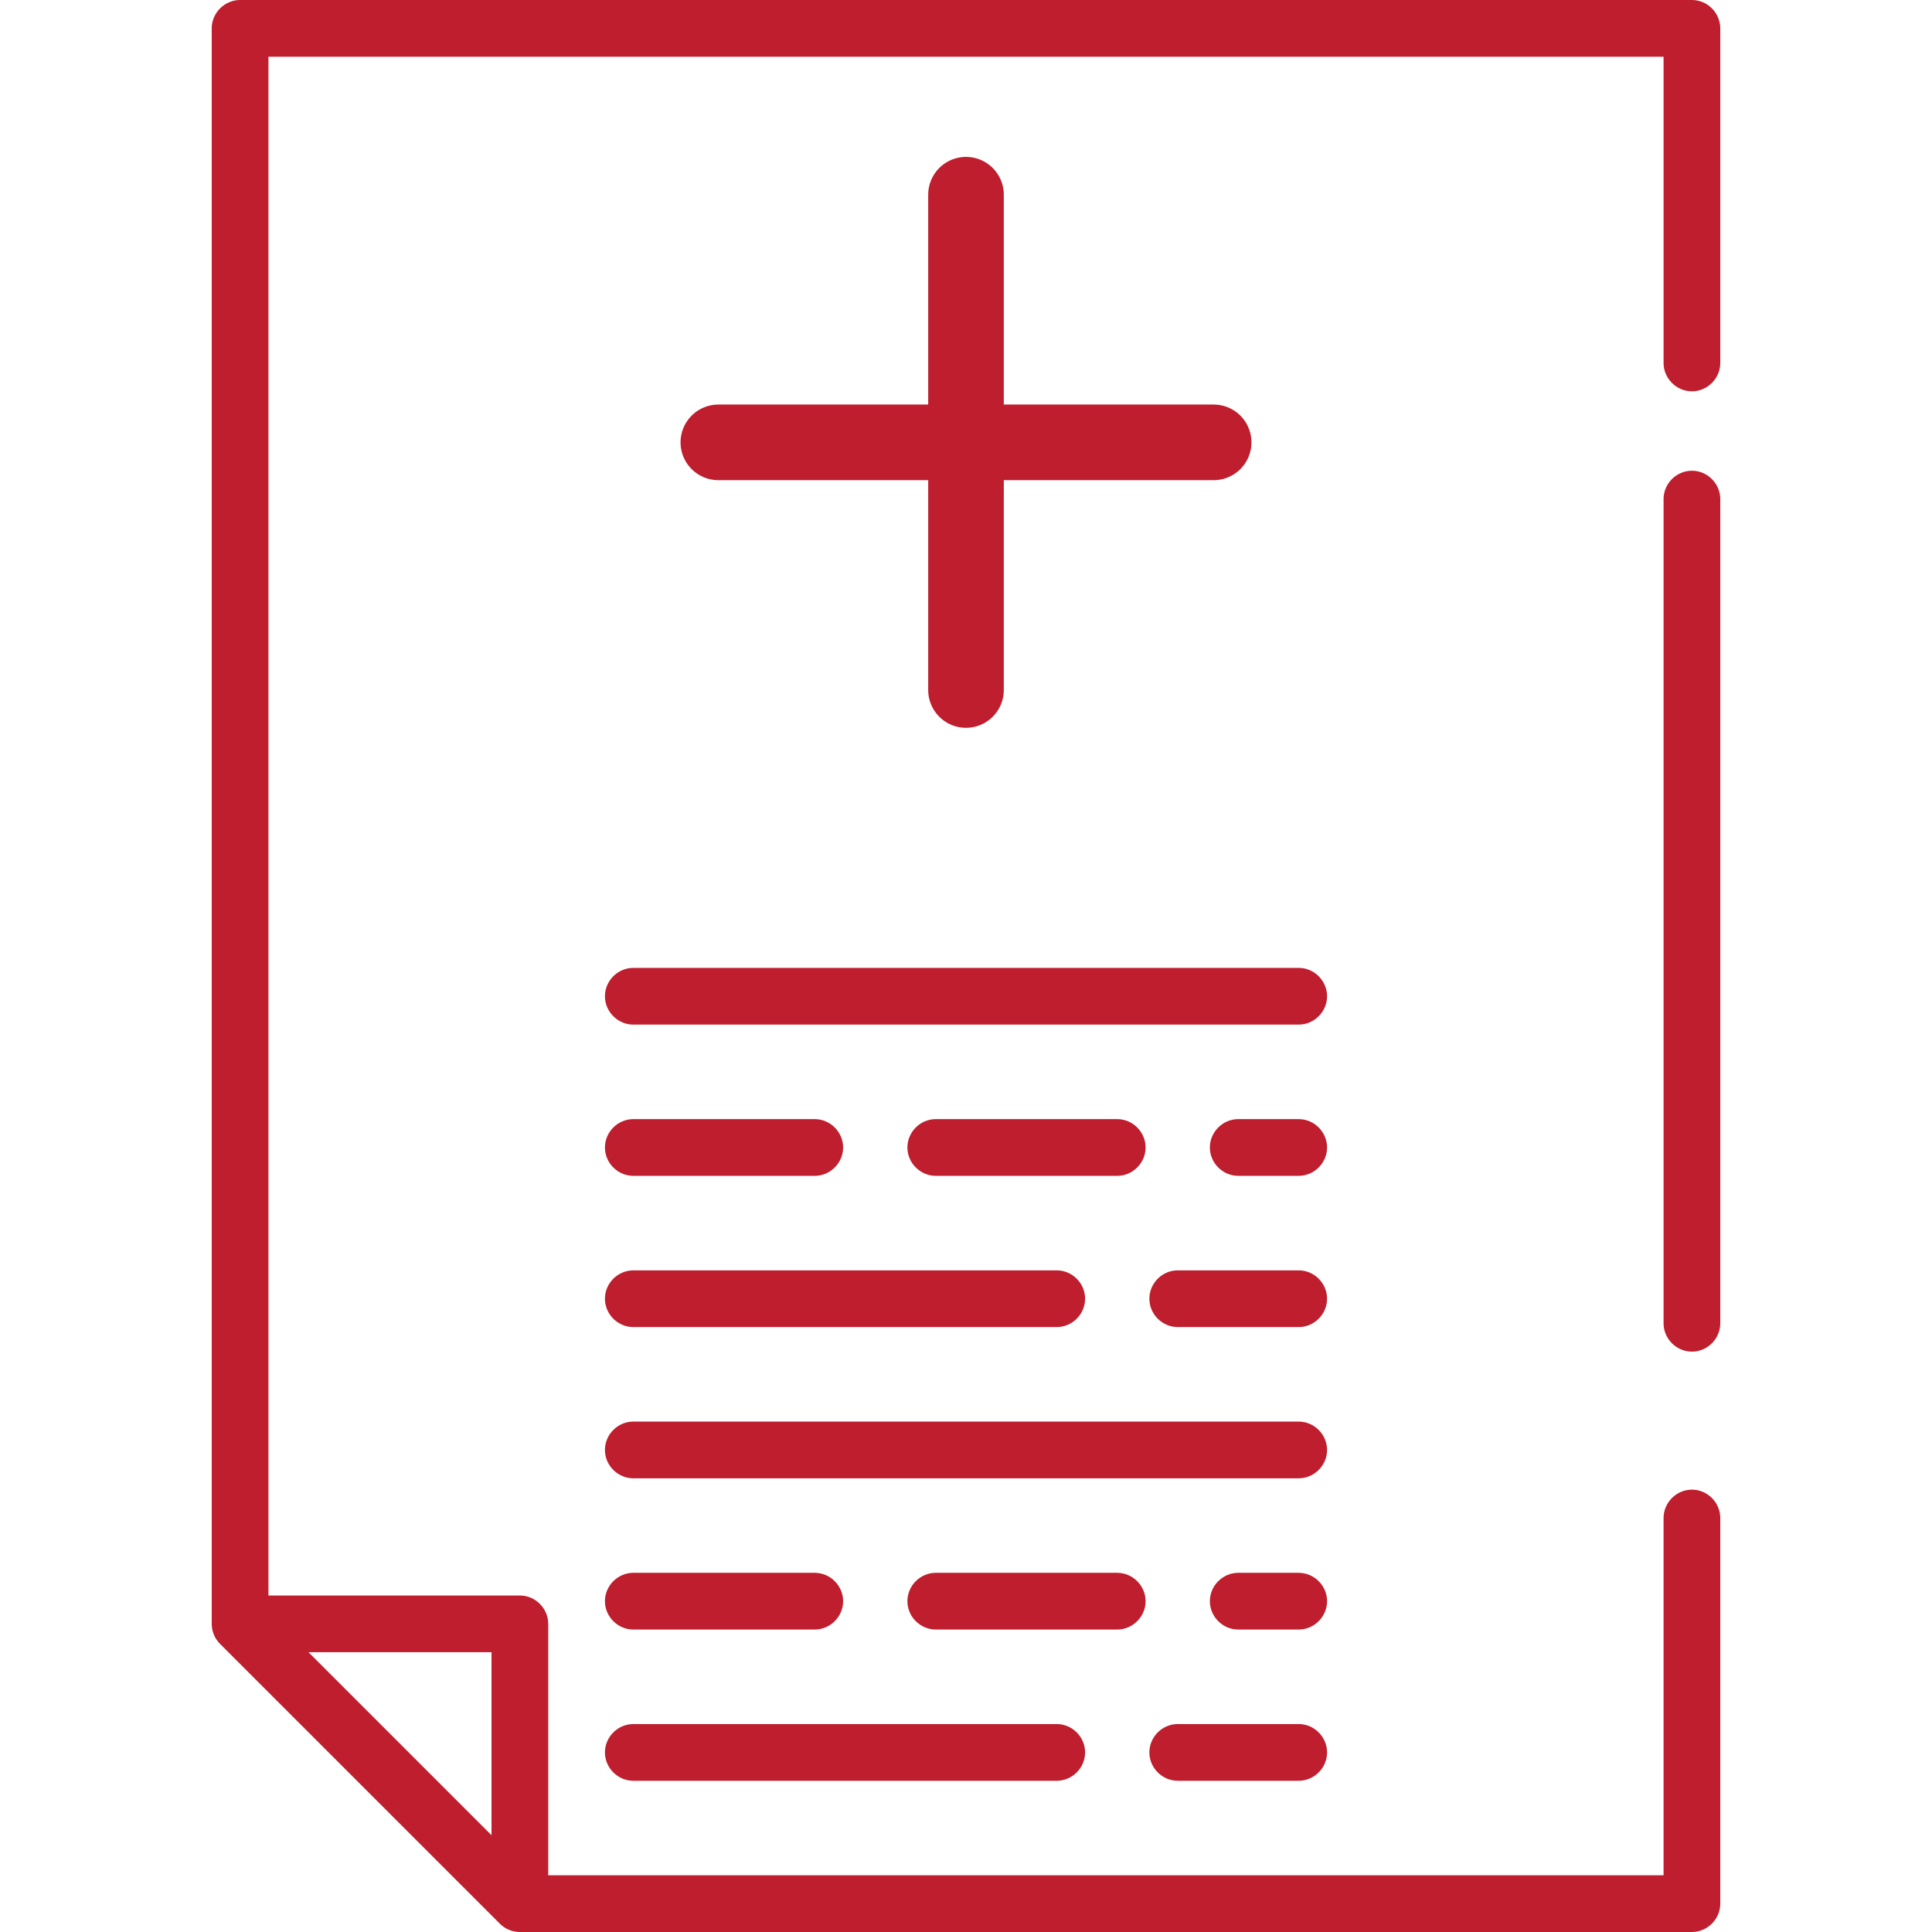 <?xml version="1.0" encoding="utf-8"?>
<!-- Generator: Adobe Illustrator 23.0.3, SVG Export Plug-In . SVG Version: 6.00 Build 0)  -->
<svg version="1.1" id="Capa_1" xmlns="http://www.w3.org/2000/svg" xmlns:xlink="http://www.w3.org/1999/xlink" x="0px" y="0px"
	 viewBox="0 0 511 511" style="enable-background:new 0 0 511 511;" xml:space="preserve">
<style type="text/css">
	.st0{fill:#BE1E2D;}
	.st1{fill:none;stroke:#BE1E2D;stroke-width:20;stroke-linecap:round;stroke-miterlimit:10;}
</style>
<path class="st0" d="M447.5,0h-384C59.4,0,56,3.4,56,7.5v422c0,2,0.8,3.9,2.2,5.3l74,74c1.4,1.4,3.3,2.2,5.3,2.2h310
	c4.1,0,7.5-3.4,7.5-7.5v-102c0-4.1-3.4-7.5-7.5-7.5s-7.5,3.4-7.5,7.5V496H145v-66.5c0-4.1-3.4-7.5-7.5-7.5H71V15h369v81
	c0,4.1,3.4,7.5,7.5,7.5s7.5-3.4,7.5-7.5V7.5C455,3.4,451.6,0,447.5,0z M130,485.4L81.6,437H130V485.4z"/>
<path class="st0" d="M447.5,124.5c-4.1,0-7.5,3.4-7.5,7.5v218c0,4.1,3.4,7.5,7.5,7.5s7.5-3.4,7.5-7.5V132
	C455,127.9,451.6,124.5,447.5,124.5z"/>
<path class="st0" d="M343.5,376h-176c-4.1,0-7.5,3.4-7.5,7.5s3.4,7.5,7.5,7.5h176c4.1,0,7.5-3.4,7.5-7.5S347.6,376,343.5,376z"/>
<path class="st0" d="M167.5,431h48c4.1,0,7.5-3.4,7.5-7.5s-3.4-7.5-7.5-7.5h-48c-4.1,0-7.5,3.4-7.5,7.5S163.4,431,167.5,431z"/>
<path class="st0" d="M303,423.5c0-4.1-3.4-7.5-7.5-7.5h-48c-4.1,0-7.5,3.4-7.5,7.5s3.4,7.5,7.5,7.5h48
	C299.6,431,303,427.6,303,423.5z"/>
<path class="st0" d="M167.5,471h112c4.1,0,7.5-3.4,7.5-7.5s-3.4-7.5-7.5-7.5h-112c-4.1,0-7.5,3.4-7.5,7.5S163.4,471,167.5,471z"/>
<path class="st0" d="M343.5,456h-32c-4.1,0-7.5,3.4-7.5,7.5s3.4,7.5,7.5,7.5h32c4.1,0,7.5-3.4,7.5-7.5S347.6,456,343.5,456z"/>
<path class="st0" d="M343.5,416h-16c-4.1,0-7.5,3.4-7.5,7.5s3.4,7.5,7.5,7.5h16c4.1,0,7.5-3.4,7.5-7.5S347.6,416,343.5,416z"/>
<path class="st0" d="M343.5,256h-176c-4.1,0-7.5,3.4-7.5,7.5s3.4,7.5,7.5,7.5h176c4.1,0,7.5-3.4,7.5-7.5S347.6,256,343.5,256z"/>
<path class="st0" d="M167.5,311h48c4.1,0,7.5-3.4,7.5-7.5s-3.4-7.5-7.5-7.5h-48c-4.1,0-7.5,3.4-7.5,7.5S163.4,311,167.5,311z"/>
<path class="st0" d="M303,303.5c0-4.1-3.4-7.5-7.5-7.5h-48c-4.1,0-7.5,3.4-7.5,7.5s3.4,7.5,7.5,7.5h48
	C299.6,311,303,307.6,303,303.5z"/>
<path class="st0" d="M167.5,351h112c4.1,0,7.5-3.4,7.5-7.5s-3.4-7.5-7.5-7.5h-112c-4.1,0-7.5,3.4-7.5,7.5S163.4,351,167.5,351z"/>
<path class="st0" d="M343.5,336h-32c-4.1,0-7.5,3.4-7.5,7.5s3.4,7.5,7.5,7.5h32c4.1,0,7.5-3.4,7.5-7.5S347.6,336,343.5,336z"/>
<path class="st0" d="M343.5,296h-16c-4.1,0-7.5,3.4-7.5,7.5s3.4,7.5,7.5,7.5h16c4.1,0,7.5-3.4,7.5-7.5S347.6,296,343.5,296z"/>
<line class="st1" x1="255.5" y1="51.5" x2="255.5" y2="182.5"/>
<line class="st1" x1="321" y1="117" x2="190" y2="117"/>
</svg>
